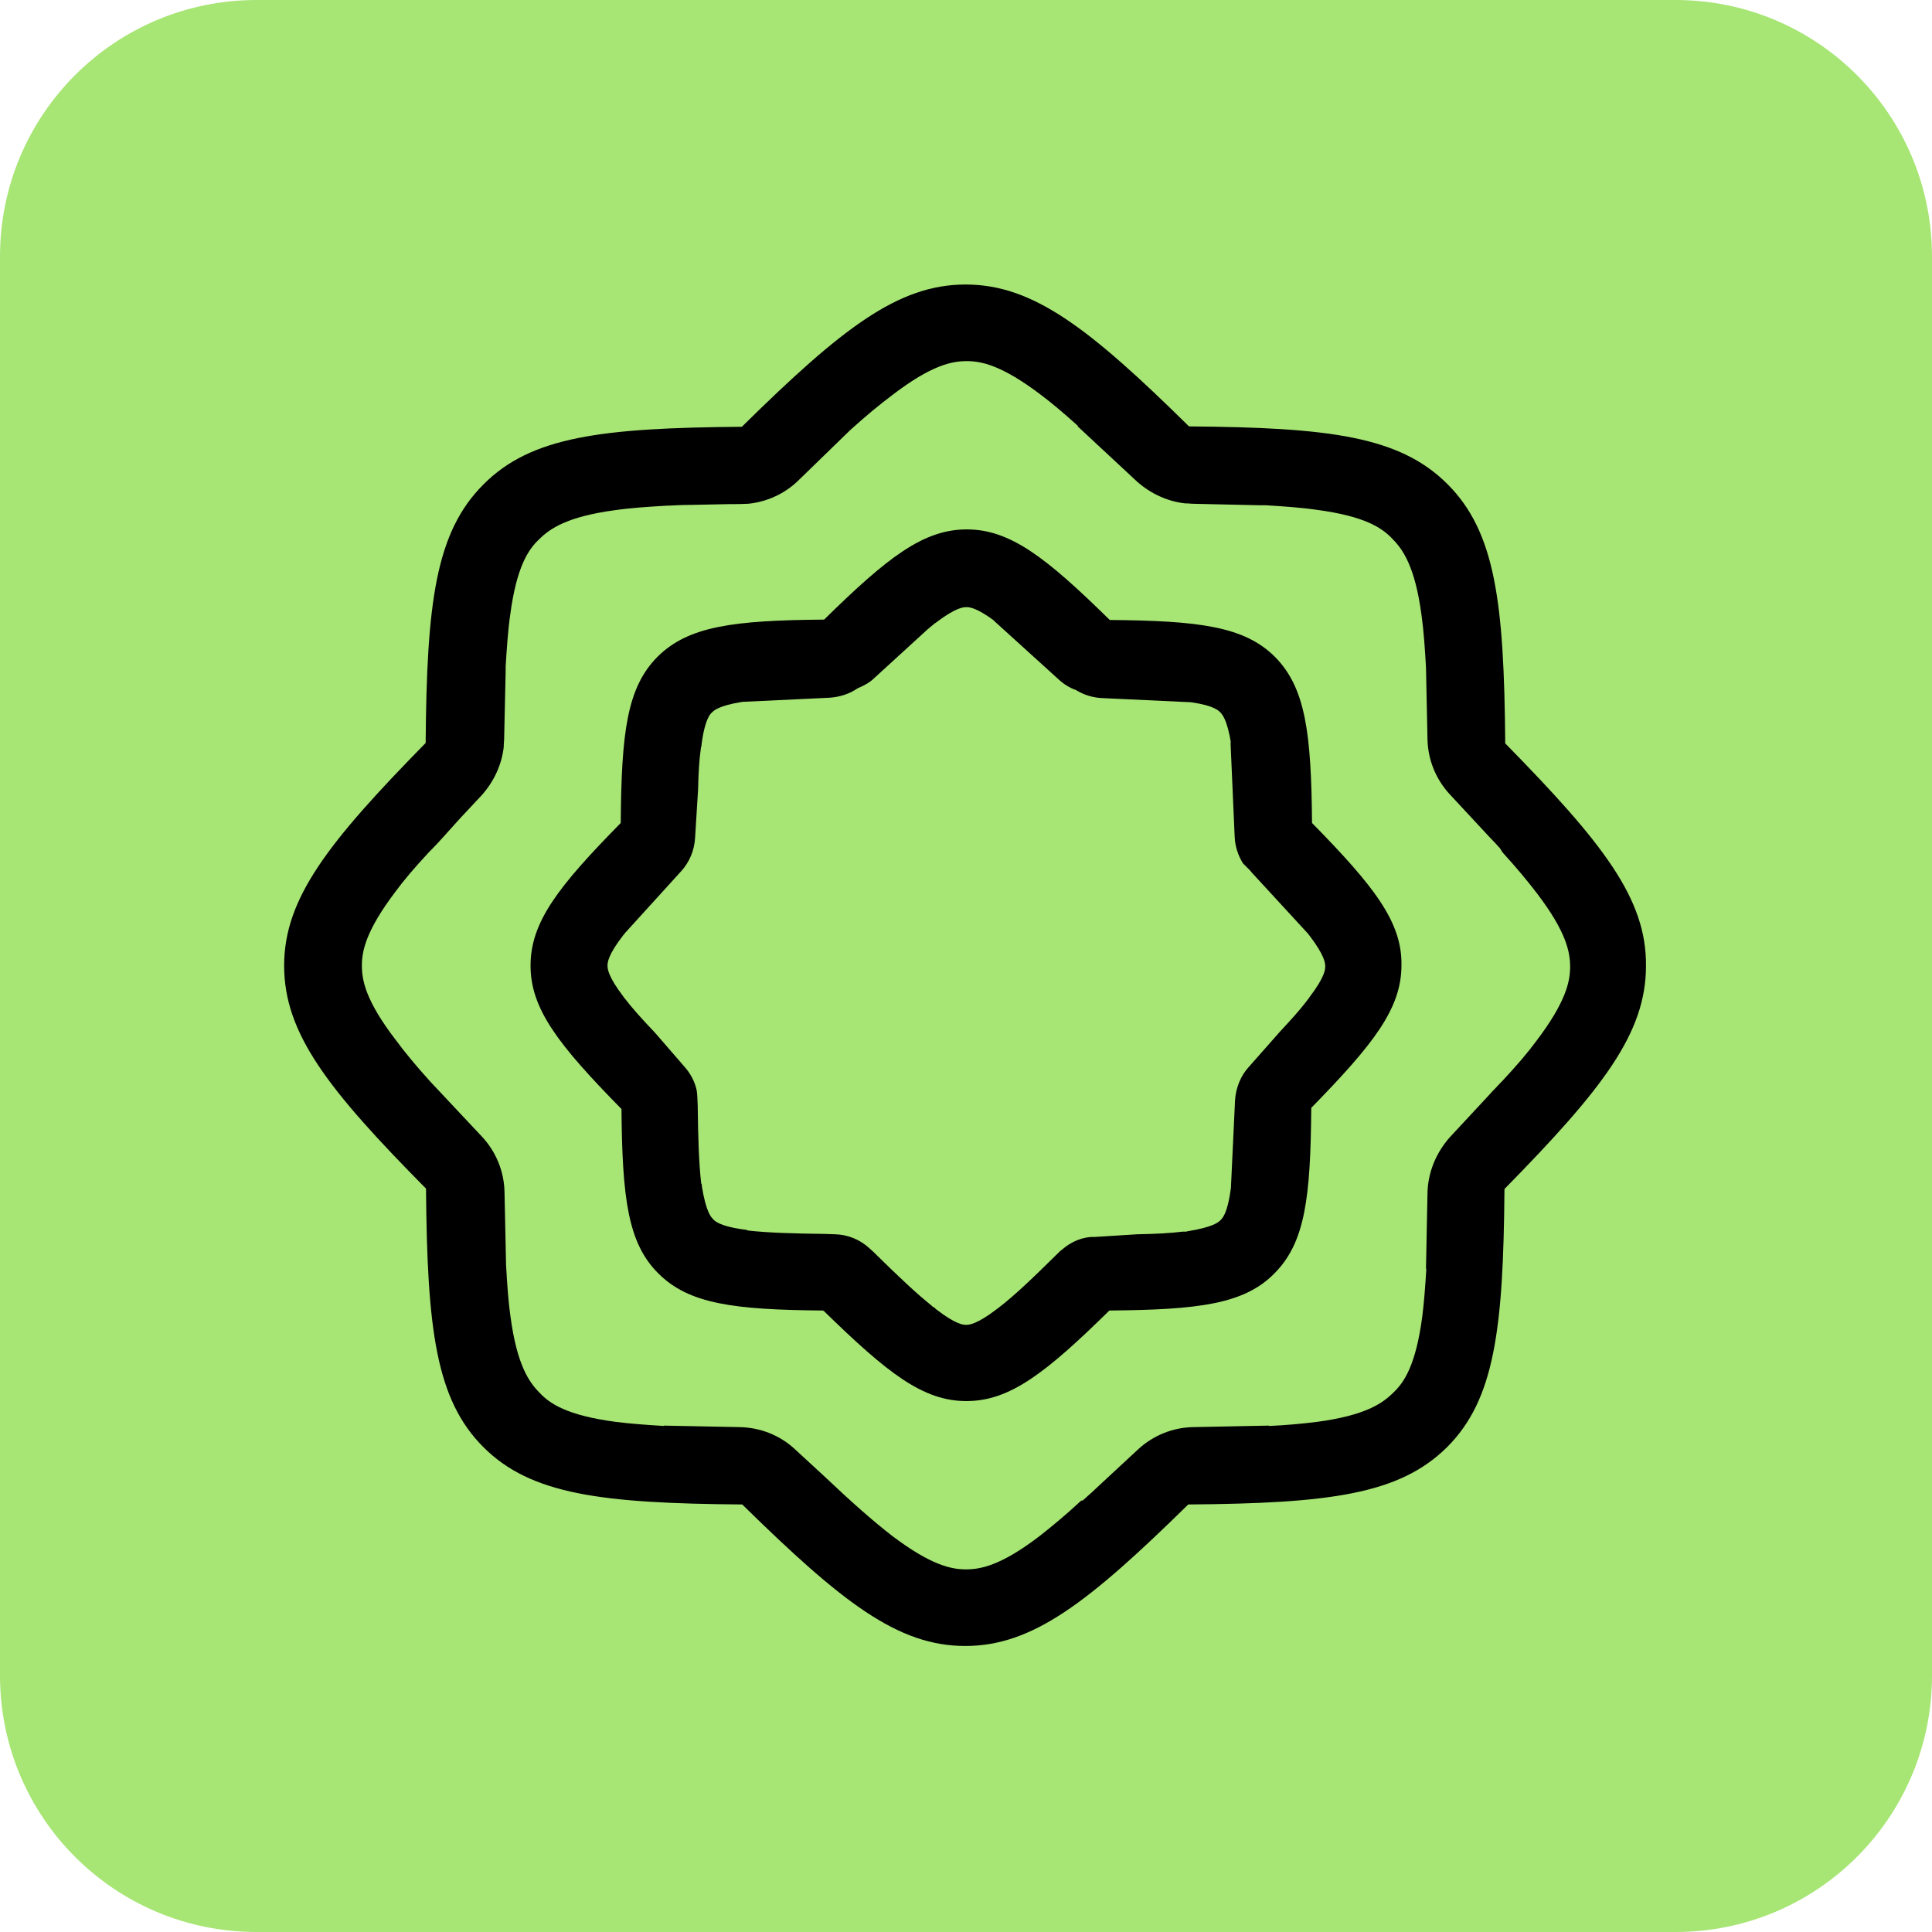 <svg xmlns="http://www.w3.org/2000/svg" xml:space="preserve" viewBox="0 0 512 512"><path d="M444 512H68c-37.6 0-68-30.4-68-68V68C0 30.4 30.4 0 68 0h376c37.6 0 68 30.4 68 68v376c0 37.6-30.4 68-68 68" style="fill:#a7e575"/><path d="M398.9 197c-.3-37.3-2.6-56-15.3-68.7s-31.4-15-68.5-15.3c-26.4-26-41.3-37.6-59.2-37.6s-32.8 11.6-59.3 37.7c-37.2.3-55.9 2.6-68.5 15.3-12.7 12.7-15 31.4-15.3 68.5-25.9 26.4-37.5 41.2-37.5 59 0 18 11.6 32.8 37.6 59.1.3 37.2 2.6 55.9 15.2 68.5s31.4 14.9 68.6 15.2c26.4 25.9 41.2 37.5 59.1 37.5s32.7-11.6 59.1-37.5c37.2-.3 55.9-2.6 68.6-15.2 12.6-12.6 14.9-31.3 15.2-68.4 25.9-26.4 37.5-41.2 37.5-59.1.2-17.8-11.4-32.6-37.3-59m-20.6 119.2-.4 20.1.1-.1c-.3 4.7-.6 9-1.1 12.8-1.7 12.8-4.8 17.4-7.7 20.1-2.8 2.8-7.4 6-20.1 7.7-4 .5-8.2.9-12.9 1.1l.1-.1-20.1.4c-5.4.1-10.6 2.2-14.6 5.9l-11.1 10.3c-.8.8-1.6 1.5-2.3 2.1l-1.2 1.1-.5.1-.1.1c-4 3.7-7.5 6.6-10.8 9.2-10.2 7.8-15.6 8.9-19.6 8.9-3.9 0-9.3-1.1-19.6-8.9-4.9-3.8-10.5-8.7-18.2-16l-7.6-7c-4-3.7-9.2-5.7-14.6-5.8l-20.1-.4.1.1c-4.8-.3-9.1-.6-12.9-1.1-12.8-1.7-17.4-4.8-20.1-7.7-2.8-2.8-6-7.4-7.7-20.1-.6-4.1-.9-8.7-1.2-14v-.3l-.4-18.8c-.1-5.4-2.2-10.6-5.9-14.6L114 286.6c-3.7-4.1-6.7-7.7-9.2-11.1-7.8-10.2-8.9-15.6-8.9-19.6 0-3.9 1.1-9.3 8.9-19.6 2.2-3 5-6.3 9-10.6l.6-.6c1-1 2-2.1 3-3.2l4.5-5 5.8-6.2c3.2-3.6 5.3-8.1 5.8-12.8v-.5c0-.5.1-.9.1-1.4l.4-18v-1.3c.3-4.8.6-9.5 1.2-13.7 1.7-12.8 4.8-17.4 7.7-20.1 2.8-2.8 7.4-6 20.1-7.7 4.1-.6 8.7-.9 13.9-1.2h.3c1.9-.1 3.9-.2 6-.2l9.9-.2c1.7 0 3.4 0 5.2-.1 5-.5 9.7-2.7 13.2-6.1l13.9-13.5c4.1-3.7 7.6-6.6 11.2-9.3 10.2-7.8 15.6-8.9 19.6-8.9 3.9 0 9.3 1.1 19.6 8.9 2.8 2.1 5.9 4.7 9.9 8.3h-.2l15.8 14.7c3.6 3.2 8.1 5.3 12.8 5.8h.5c.5 0 .9.1 1.4.1l17.8.4h1.7c4.7.3 9.3.6 13.4 1.2 12.8 1.7 17.4 4.8 20.1 7.7 2.8 2.8 6 7.4 7.7 20.1.6 4.2.9 8.8 1.2 13.9l.4 19.1c.1 5.4 2.2 10.6 5.9 14.6l10.5 11.3c1 1 2 2.1 2.8 3l.7 1.1c4 4.4 6.7 7.7 9 10.7 7.8 10.2 8.9 15.6 8.9 19.6 0 3.9-1.1 9.3-8.9 19.6-2.2 3-5 6.3-9 10.6l-.6.6c-.5.5-.9 1-1.4 1.5s-1 1-1.5 1.6l-10.5 11.3c-3.7 4.2-5.8 9.4-5.9 14.8m-30.6-98.1c-.2-23.8-1.7-35.8-9.8-44-8.1-8.1-20.1-9.6-43.8-9.8-16.9-16.6-26.4-24-37.9-24s-21 7.4-37.8 23.9c-23.9.2-35.9 1.7-44.1 9.8-8.2 8.2-9.6 20.2-9.8 44v.1c-16.5 16.8-23.9 26.2-23.9 37.8 0 11.5 7.4 21 24.1 38 .2 23.7 1.7 35.6 9.8 43.6 8.1 8.1 20.1 9.6 43.6 9.8l.1.1h.1c16.9 16.5 26.3 23.9 37.8 23.9s21-7.4 37.9-24c23.7-.2 35.7-1.7 43.7-9.8 8.2-8.2 9.6-20.1 9.8-43.9 16.5-16.9 23.9-26.3 23.9-37.8.2-11.4-7.2-20.9-23.7-37.7m-66.3 113.1-.4.3c-7.5 7.4-12.1 11.8-16.4 15.1-.1.1-.1.1-.4.3-5.5 4.2-7.5 4.2-8.2 4.2-.6 0-2.6 0-8-4.2l-.1-.1-.4-.4h-.2c-.1-.1-.2-.1-.3-.3-4-3.2-8.6-7.5-15.5-14.3l-1.1-1c-2.5-2.3-5.7-3.6-9-3.7l-2.9-.1c-8.3-.1-15-.3-20.3-.9l-.1-.1h-.2l-.1-.1h-.2c-7-.9-8.3-2.4-8.7-2.9-.5-.5-1.8-1.9-2.9-8.6v-.5l-.1-.1v-.1l-.1-.1v-.2c-.6-5.3-.8-12-.9-20.4l-.1-2.3c0-.6-.1-1.3-.2-1.9-.5-2.2-1.6-4.3-3.2-6.1l-7.8-9c-3.8-4-6.2-6.7-8.1-9.2l-.1-.1-.1-.1-.1-.2c-4.2-5.5-4.2-7.5-4.2-8.2s0-2.7 4.2-8.1c.1-.1.3-.3.4-.5l14.9-16.4c2.2-2.4 3.5-5.5 3.7-8.8l.8-12.9c.1-4.5.3-7.8.7-10.6l.1-.7.1-.1v-.4c.9-7 2.4-8.3 2.9-8.7.4-.4 1.7-1.7 7.9-2.7l23.2-1.1c2.7-.2 5.2-1 7.4-2.5 1.7-.7 3.3-1.6 4.5-2.8l14-12.8 1.8-1.5.1-.1c.1 0 .2-.1.2-.1 5.5-4.2 7.5-4.2 8.2-4.2s2.5 0 7.4 3.6h-.1l17.2 15.6c1.3 1.2 2.9 2.2 4.6 2.8 2.1 1.3 4.5 2 6.9 2.1l23.5 1.1c6.3.9 7.4 2.3 7.8 2.7s1.8 1.8 2.8 8l-.1-.1 1.1 25c.1 2.6.9 5 2.2 7.1l1.5 1.5.4.4c.1.2.3.3.4.5l15 16.3c.1.2.2.3.3.4 4.2 5.5 4.2 7.5 4.2 8.2s0 2.7-4.2 8.2l-.1.1v.1l-.1.1-1 1.3c-1.8 2.3-4 4.7-6.6 7.5l-8.3 9.4c-2.1 2.3-3.4 5.5-3.6 8.8l-1.1 23.3c-.9 6.8-2.3 8-2.8 8.5s-1.9 1.8-8.7 2.9l-.4.1h-.9c-3.2.4-6.9.6-12.1.7l-11.1.7c-3.2-.1-6.3 1.2-8.8 3.4"/></svg>